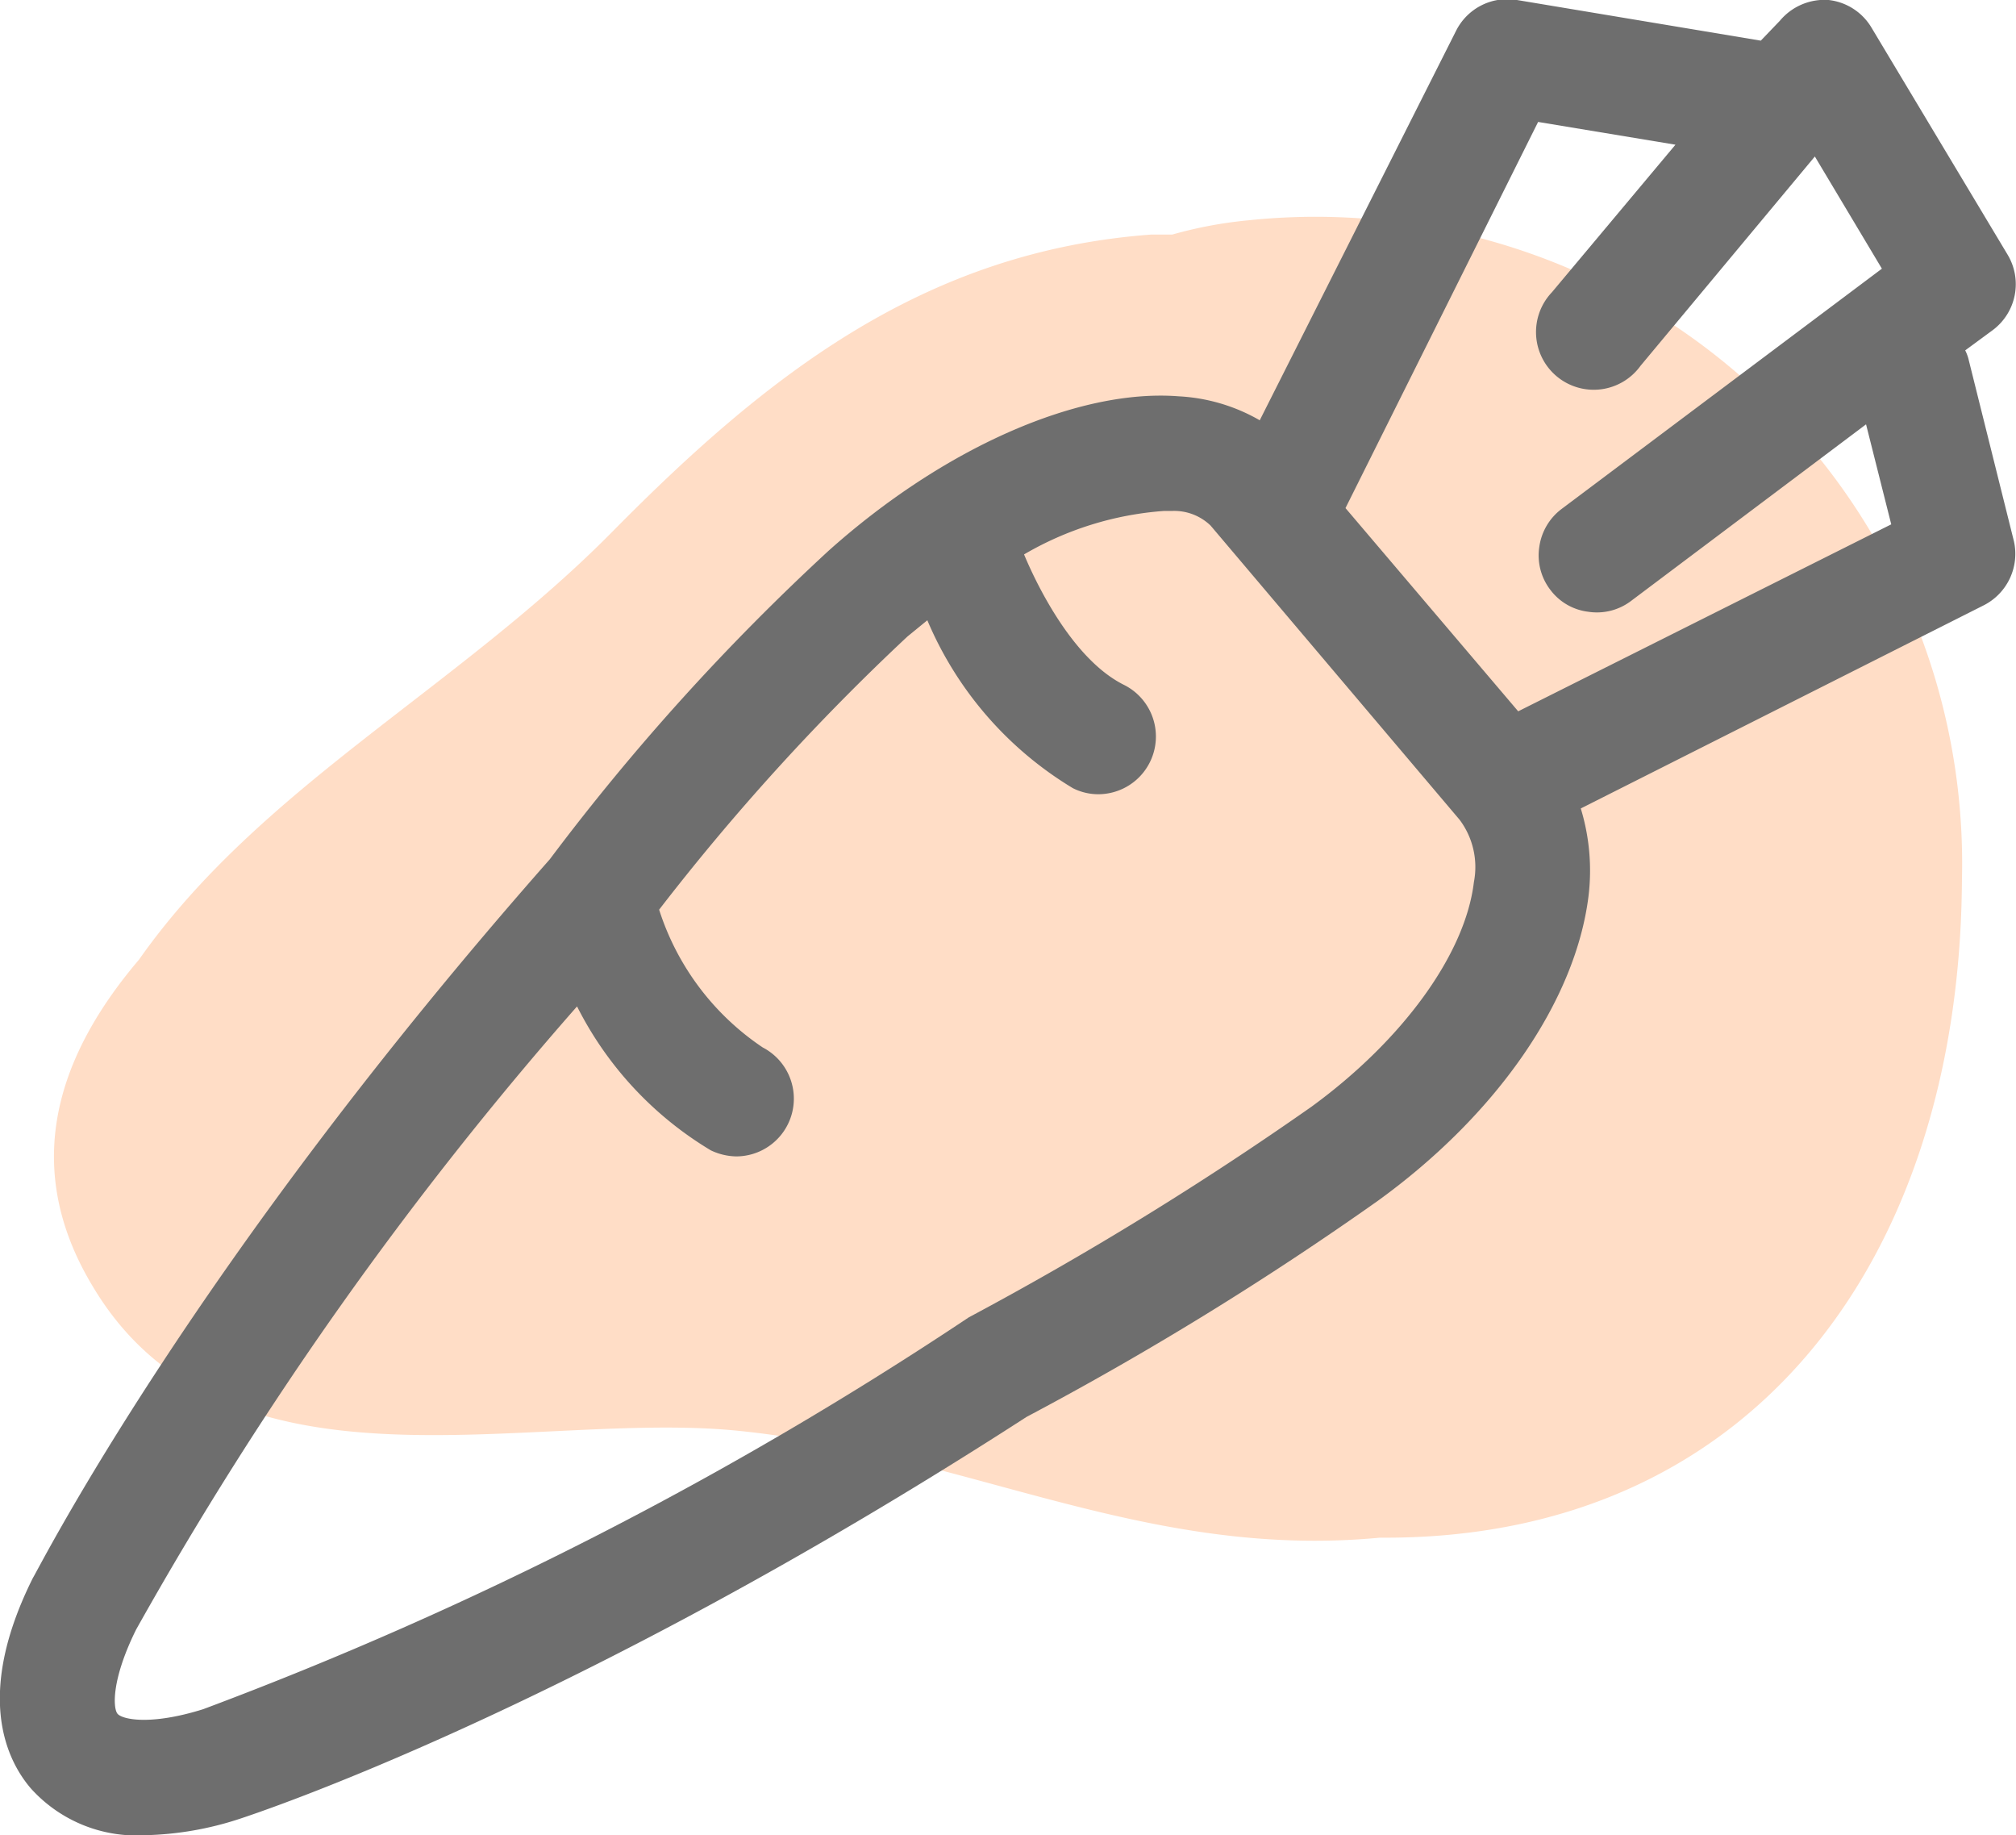 <svg xmlns="http://www.w3.org/2000/svg" viewBox="0 0 49.61 45.15"><defs><style>.cls-1{fill:#ffddc6;}.cls-2{fill:#6e6e6e;}</style></defs><g id="Layer_2" data-name="Layer 2"><g id="Layer_2-2" data-name="Layer 2"><path class="cls-1" d="M30.72,5.42a10.47,10.47,0,0,0-1.87.35l-.51,0c-5.59.41-9.46,3.45-13.27,7.31S6.41,19.36,3.42,23.61c-1.94,2.28-2.95,5-1.16,8,3.25,5.52,10.74,3.07,15.9,3.59,5.64.57,10,3.18,15.8,2.63,9.11.07,14.27-6.8,14.32-16.2A15.91,15.91,0,0,0,30.72,5.42Z"/><path class="cls-2" d="M49.56,13.32,48.45,8.87a1.06,1.06,0,0,0-.09-.25l.68-.5a1.41,1.41,0,0,0,.36-1.86L46.06.69A1.41,1.41,0,0,0,45,0a1.43,1.43,0,0,0-1.2.51L43.33,1l-6-1a1.41,1.41,0,0,0-1.5.76L31,10.34a4.45,4.45,0,0,0-2-.59c-2.46-.19-5.77,1.26-8.61,3.8a56.21,56.21,0,0,0-6.86,7.59C4.73,31.12,1,38.51.81,38.82-.63,41.7.16,43.3.76,44a3.5,3.5,0,0,0,2.82,1.15,8,8,0,0,0,2.31-.4c.33-.11,8.19-2.67,19.37-9.89a79.21,79.21,0,0,0,8.65-5.32c2.93-2.12,4.86-4.92,5.18-7.49a5.23,5.23,0,0,0-.19-2.16l9.92-5A1.42,1.42,0,0,0,49.56,13.32ZM3.35,40.09A89.4,89.4,0,0,1,14.2,24.76a8.68,8.68,0,0,0,3.29,3.54h0a1.5,1.5,0,0,0,.63.15,1.42,1.42,0,0,0,.65-2.68,6.44,6.44,0,0,1-2.55-3.39,56.19,56.19,0,0,1,6.11-6.72l.49-.4a8.83,8.83,0,0,0,3.58,4.13,1.39,1.39,0,0,0,.63.15,1.42,1.42,0,0,0,.63-2.69c-1.31-.65-2.21-2.61-2.46-3.21a7.94,7.94,0,0,1,3.45-1.07h.21a1.29,1.29,0,0,1,.93.36l6.13,7.24a1.94,1.94,0,0,1,.35,1.53c-.21,1.77-1.75,3.89-4,5.53a81.66,81.66,0,0,1-8.43,5.18A92.2,92.2,0,0,1,5,42.05c-1.31.41-2,.25-2.11.11S2.74,41.32,3.35,40.09ZM38.19,7.19A1.42,1.42,0,1,0,40.37,9l4.29-5.15,1.65,2.76-7.88,5.91a1.41,1.41,0,0,0-.55.93,1.39,1.39,0,0,0,.27,1.06,1.37,1.37,0,0,0,.93.54,1.39,1.39,0,0,0,1.05-.26l5.79-4.35.62,2.46L37.36,17.5l-4.25-5L37.85,3l3.38.56Z"/></g></g></svg>